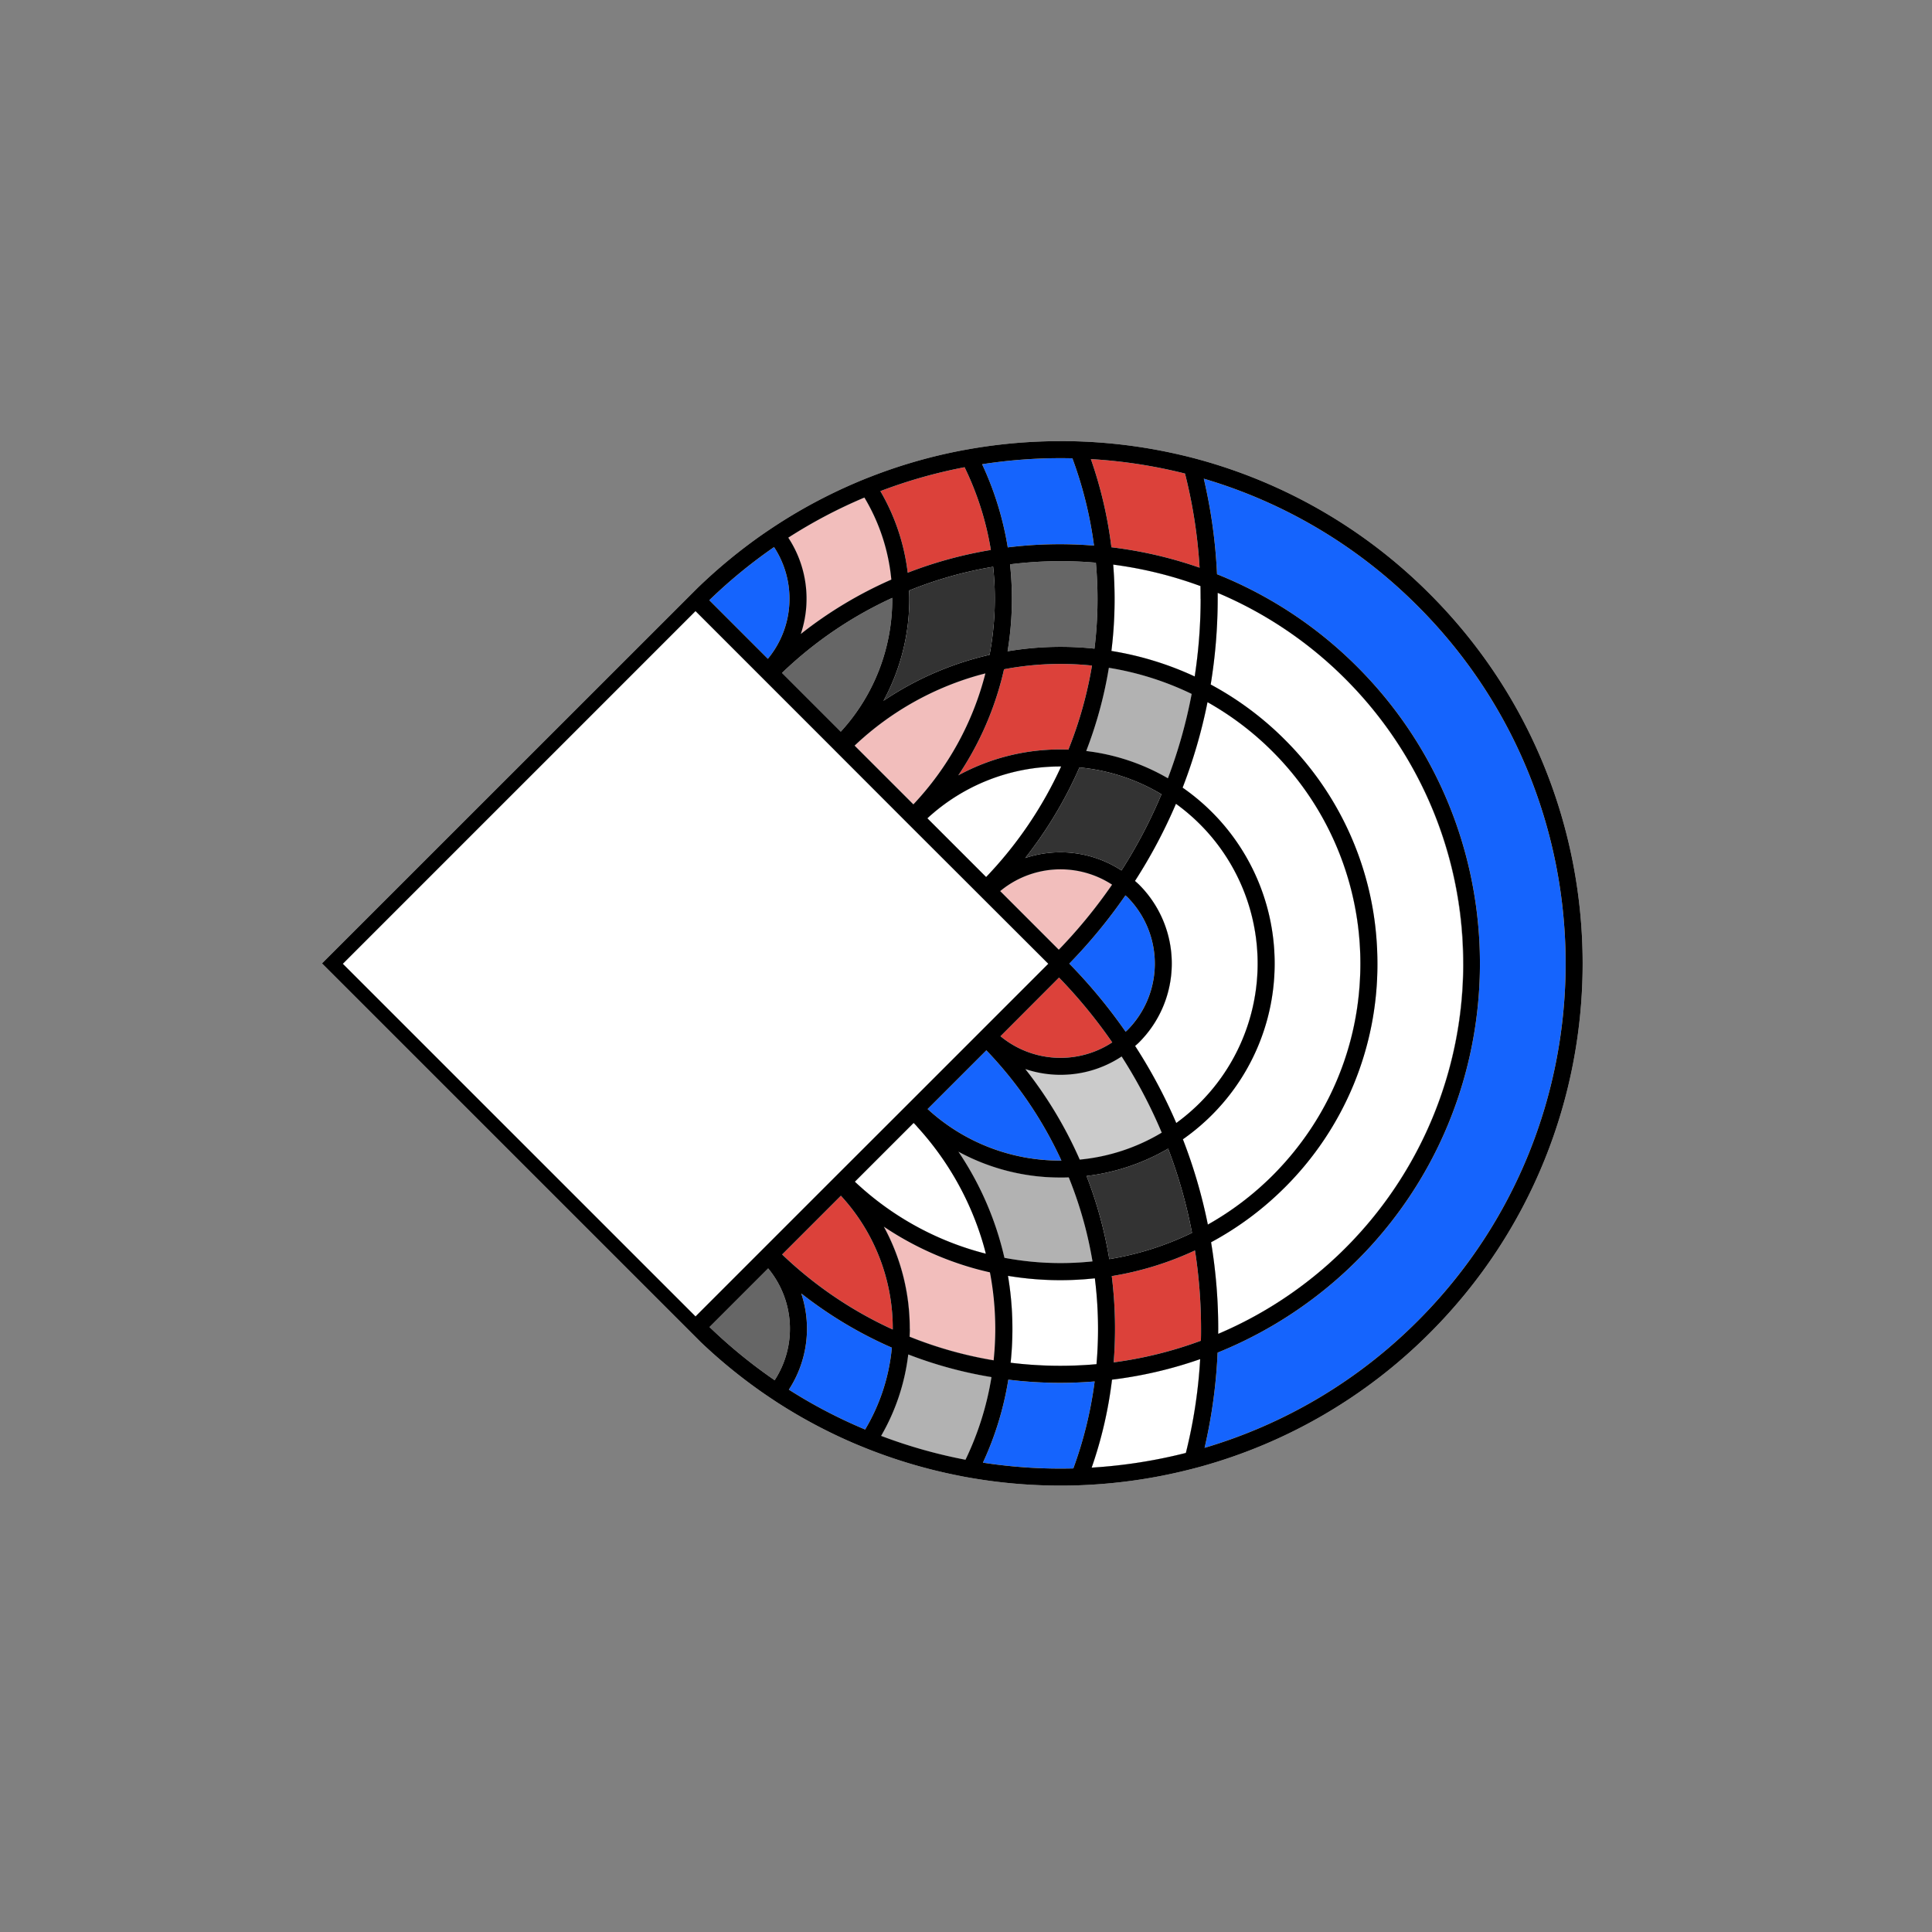 <svg id="Layer_1" data-name="Layer 1" xmlns="http://www.w3.org/2000/svg" viewBox="0 0 1080 1080"><rect x="0" y="0" width="1080" height="1080" fill="#808080" stroke="none"/><defs><style>.cls-1{fill:#fff;}.cls-2{fill:#666;}.cls-3{fill:#1564fd;}.cls-4{fill:#f2bebc;}.cls-5{fill:#cbcbcb;}.cls-6{fill:#333;}.cls-7{fill:#dc413a;}.cls-8{fill:#b2b2b2;}</style></defs><path class="cls-1" d="M622.26,315.62a236.65,236.65,0,0,1-1,48.26,177.32,177.32,0,0,1,46.56,14.27,287.05,287.05,0,0,0,3.32-43.44q0-3.56-.09-7.08A225.75,225.75,0,0,0,622.26,315.62Z"/><path class="cls-2" d="M564.61,315.47a178.73,178.73,0,0,1-1.37,48.61,178.53,178.53,0,0,1,48.58-1.48,227,227,0,0,0,.81-48.05A226.76,226.76,0,0,0,564.61,315.47Z"/><path class="cls-3" d="M629.19,576.68c.3-.28.62-.53.91-.82a52.75,52.75,0,0,0,1.46-73c-.47-.52-1-1-1.46-1.53-.31-.31-.65-.57-1-.87a294.91,294.91,0,0,1-31.46,38.12A295.79,295.79,0,0,1,629.19,576.68Z"/><path class="cls-1" d="M817.77,538.61A224.44,224.44,0,0,0,752,379.48l-.06-.06-.07-.07a223.88,223.88,0,0,0-71.22-47.93c0,1.1,0,2.19,0,3.29a295.41,295.41,0,0,1-3.91,47.93,176.78,176.78,0,0,1,41.33,30.73l.12.12c.06.06.11.12.17.17a175.78,175.78,0,0,1,51.09,111.59q.49,6.63.5,13.36a175.89,175.89,0,0,1-51.89,125.23l0,0a.19.19,0,0,1-.08.07,176,176,0,0,1-41,30.49,295.16,295.16,0,0,1,4,48.37c0,.94,0,1.89,0,2.83a224.57,224.57,0,0,0,136.85-207Z"/><path class="cls-1" d="M551.25,490.27a223.85,223.85,0,0,0,41.93-61.79h-.34a109.3,109.3,0,0,0-74.43,29Z"/><path class="cls-2" d="M437.12,376.15,470,409a109.33,109.33,0,0,0,28.82-74.28c0-.17,0-.35,0-.52a223.48,223.48,0,0,0-61.29,41.61Z"/><path class="cls-4" d="M591.87,530.9a284.5,284.5,0,0,0,29.79-36.37,52.79,52.79,0,0,0-62.55,3.6Z"/><path class="cls-5" d="M603.58,648.22a109.06,109.06,0,0,0,45.84-15.07A280,280,0,0,0,627,590.57a61.67,61.67,0,0,1-28.55,10c-1.86.16-3.73.25-5.61.25a62.28,62.28,0,0,1-19.67-3.22A232.91,232.91,0,0,1,603.58,648.22Z"/><path class="cls-4" d="M477.75,416.79l32.86,32.85a166.55,166.55,0,0,0,40.26-73.22c-1.2.31-2.39.61-3.58.94h0l-.47.13-1.08.31h0a166.34,166.34,0,0,0-66,37.16C479,415.58,478.39,416.18,477.75,416.79Z"/><path class="cls-6" d="M508.18,330.11c.06,1.53.13,3.06.13,4.6a119.08,119.08,0,0,1-14.44,57.05,176.13,176.13,0,0,1,59.31-25.71,169.33,169.33,0,0,0,2-49.22,223.23,223.23,0,0,0-47,13.28Z"/><path class="cls-1" d="M613,762.59a226.76,226.76,0,0,0-.92-48,178.41,178.41,0,0,1-48.62-1.39,178.27,178.27,0,0,1,1.49,48.6A227,227,0,0,0,613,762.59Z"/><path class="cls-1" d="M677.46,454a119.66,119.66,0,0,1,0,169.23,121.21,121.21,0,0,1-16.25,13.64,289.22,289.22,0,0,1,13.95,47.68,167.19,167.19,0,0,0,36.18-27.43,170.1,170.1,0,0,0,21.16-25.78,165.83,165.83,0,0,0,27.3-78.12c.09-1,.17-2,.23-3q.39-5.78.4-11.61A167.69,167.69,0,0,0,675,392.51a289.53,289.53,0,0,1-13.91,47.78A120.91,120.91,0,0,1,677.46,454Z"/><path class="cls-7" d="M610.43,372.05a168.64,168.64,0,0,0-49.17,2.06c-.52,2.27-1.07,4.54-1.67,6.8,0,.13-.07.26-.11.38h0a175.78,175.78,0,0,1-23.79,52.13,119,119,0,0,1,57.15-14.49c1.47,0,2.93.05,4.39.11A225.12,225.12,0,0,0,610.43,372.05Z"/><path class="cls-6" d="M649.28,444a109,109,0,0,0-45.87-15,232.83,232.83,0,0,1-30.32,50.66,62.4,62.4,0,0,1,53.83,6.94A279.36,279.36,0,0,0,649.28,444Z"/><path class="cls-8" d="M666.14,387.91a167.45,167.45,0,0,0-46.27-14.6,234.41,234.41,0,0,1-12.66,46.51,118.43,118.43,0,0,1,45.65,15.23A279.61,279.61,0,0,0,666.14,387.91Z"/><path class="cls-8" d="M561.5,703.14a169,169,0,0,0,49.22,2c-1.25-7.4-2.85-14.76-4.84-22a223.66,223.66,0,0,0-8.43-24.94c-1.53.05-3.07.09-4.61.09a119.08,119.08,0,0,1-57.05-14.44A176.13,176.13,0,0,1,561.5,703.14Z"/><path class="cls-4" d="M555.5,760.39a168.71,168.71,0,0,0-2.06-49.18c-2.84-.65-5.68-1.34-8.5-2.13a176,176,0,0,1-50.82-23.42,119,119,0,0,1,14.49,57.14c0,1.47-.05,2.93-.11,4.38A224.54,224.54,0,0,0,555.5,760.39Z"/><path class="cls-1" d="M636.83,494.61a62.27,62.27,0,0,1,0,88l-.1.1c-.7.7-1.45,1.34-2.18,2a289.33,289.33,0,0,1,23,43.07A110.2,110.2,0,0,0,689.63,486a109.7,109.7,0,0,0-18.91-25.3,111.36,111.36,0,0,0-13.36-11.38,289.07,289.07,0,0,1-22.89,43.12C635.26,493.18,636.07,493.85,636.83,494.61Z"/><path class="cls-6" d="M620.11,703.86a167.32,167.32,0,0,0,46.25-14.69A278.88,278.88,0,0,0,653,642.09a118.56,118.56,0,0,1-45.62,15.3A234.21,234.21,0,0,1,620.11,703.86Z"/><path class="cls-7" d="M622.59,761.52a225.07,225.07,0,0,0,48.75-12.08c0-2.21.09-4.42.09-6.63A286.09,286.09,0,0,0,668,699a176.72,176.72,0,0,1-46.52,14.34A237.07,237.07,0,0,1,622.59,761.52Z"/><path class="cls-4" d="M447.65,354.38A232.28,232.28,0,0,1,498.26,324a109.06,109.06,0,0,0-15.07-45.84,279,279,0,0,0-42.54,22.4,62.06,62.06,0,0,1,7,53.85Z"/><path class="cls-3" d="M441.33,334.71a52.28,52.28,0,0,0-8.63-28.89,285.33,285.33,0,0,0-36.2,29.7l32.75,32.76A52.28,52.28,0,0,0,441.33,334.71Z"/><path class="cls-7" d="M553.9,307.44a167,167,0,0,0-14.69-46.25,279.41,279.41,0,0,0-47.08,13.35,118.38,118.38,0,0,1,15.29,45.62A233.81,233.81,0,0,1,553.9,307.44Z"/><path class="cls-3" d="M611.56,305a225.07,225.07,0,0,0-12.08-48.75q-3.32-.09-6.64-.09A286,286,0,0,0,549,259.51,177.11,177.11,0,0,1,563.34,306,237,237,0,0,1,611.56,305Z"/><path class="cls-7" d="M670.58,317.34a283,283,0,0,0-8.15-52.62,283.14,283.14,0,0,0-52.63-8.08,235.32,235.32,0,0,1,11.48,49.29A234.77,234.77,0,0,1,670.58,317.34Z"/><path class="cls-2" d="M429.42,709.07l-32.77,32.77a284.48,284.48,0,0,0,36.4,29.73A52.79,52.79,0,0,0,429.42,709.07Z"/><path class="cls-1" d="M508.12,616.59l.1-.11.12-.11,40.51-40.51,0,0L586,538.75,507.14,460l-40.52-40.52-.1-.11-.1-.1L388.79,341.6,310,420.41l-40.53,40.52-.1.1-.1.1-77.62,77.63,78.8,78.8L311,658.08l.11.11.11.11,40.51,40.51,0,0,37.09,37.07,78.8-78.8Z"/><path class="cls-8" d="M507.73,757.17a118.56,118.56,0,0,1-15.15,45.5A282.5,282.5,0,0,0,539.71,816a167.44,167.44,0,0,0,14.53-46.12A234.41,234.41,0,0,1,507.73,757.17Z"/><path class="cls-3" d="M447.91,723.05A62.41,62.41,0,0,1,441,776.84a280.68,280.68,0,0,0,42.64,22.29,109,109,0,0,0,14.94-45.76A232.83,232.83,0,0,1,447.91,723.05Z"/><path class="cls-7" d="M470.12,668.37l-32.84,32.84a223.85,223.85,0,0,0,61.79,41.93c0-.12,0-.23,0-.34A109.32,109.32,0,0,0,470.12,668.37Z"/><path class="cls-1" d="M551.12,700.83c-.3-1.2-.6-2.39-.93-3.58v0c0-.15-.09-.31-.13-.47-.11-.36-.21-.71-.31-1.08h0a166.41,166.41,0,0,0-37.16-66c-.6-.65-1.2-1.3-1.81-1.93l-32.85,32.85A166.57,166.57,0,0,0,551.12,700.83Z"/><path class="cls-3" d="M592.84,648.74h.52a223.63,223.63,0,0,0-41.61-61.29l-.35-.36-32.84,32.84A109.33,109.33,0,0,0,592.84,648.74Z"/><path class="cls-1" d="M621.62,771.24a234.61,234.61,0,0,1-11.37,49.17,284.2,284.2,0,0,0,52.63-8.21,282.87,282.87,0,0,0,8-52.44A235.32,235.32,0,0,1,621.62,771.24Z"/><path class="cls-3" d="M758.7,372.74c80.38,80.39,90.12,205.08,29.2,296.19a234.74,234.74,0,0,1-107.25,87.15,292.64,292.64,0,0,1-7.28,53.23,280.59,280.59,0,0,0,119.22-71c110.14-110.14,110.14-289.35,0-399.49A280.91,280.91,0,0,0,672.93,267.6a293,293,0,0,1,7.4,53.41A233.12,233.12,0,0,1,758.7,372.74Z"/><path class="cls-3" d="M611.93,772.22a235.92,235.92,0,0,1-48.26-1,177.08,177.08,0,0,1-14.21,46.42A284.86,284.86,0,0,0,600,820.86,225.7,225.7,0,0,0,611.93,772.22Z"/><path class="cls-7" d="M592.84,591.3a52.36,52.36,0,0,0,28.89-8.63A284.72,284.72,0,0,0,592,546.46l-32.76,32.75A52.29,52.29,0,0,0,592.84,591.3Z"/><path class="cls-1" d="M601.4,830.35c1.74-.05,3.47-.13,5.2-.21A294.28,294.28,0,0,0,660,822.69q2.61-.62,5.21-1.27c1.83-.46,3.66-.94,5.47-1.43a290.23,290.23,0,0,0,128.64-74.9c113.85-113.86,113.85-299.11,0-413a290.39,290.39,0,0,0-129.1-75.21q-2.73-.75-5.48-1.44c-1.73-.44-3.47-.85-5.21-1.25a293.1,293.1,0,0,0-53.43-7.32c-1.72-.08-3.45-.14-5.19-.19s-3.49-.07-5.24-.08c-.94,0-1.89,0-2.84,0a295.13,295.13,0,0,0-48.36,4c-1.65.27-3.3.57-5,.87s-3.31.62-4.95.95a288.5,288.5,0,0,0-47.7,14q-2.29.88-4.58,1.81h0c-1.49.61-3,1.25-4.46,1.88a290.06,290.06,0,0,0-43,22.92q-1.87,1.21-3.72,2.44l-.35.24c-1.33.89-2.67,1.79-4,2.71a295.78,295.78,0,0,0-37,30.48L180,538.55,391.71,750.23a293.76,293.76,0,0,0,35.41,28.82l4,2.71c1.33.88,2.66,1.77,4,2.63a289.66,289.66,0,0,0,43.17,22.82c1.37.58,2.74,1.13,4.12,1.69l.38.16c1.52.61,3,1.22,4.57,1.81a291.49,291.49,0,0,0,47.78,13.87c1.52.31,3.05.61,4.57.9l.32.05c1.66.3,3.31.59,5,.86a293.7,293.7,0,0,0,51.18,3.89C597.92,830.42,599.66,830.4,601.4,830.35Zm8.85-9.94a234.61,234.61,0,0,0,11.37-49.17,235.32,235.32,0,0,0,49.29-11.48,282.87,282.87,0,0,1-8,52.44A284.2,284.2,0,0,1,610.25,820.41Zm-11.8-219.83a61.67,61.67,0,0,0,28.55-10,280,280,0,0,1,22.42,42.58,109.06,109.06,0,0,1-45.84,15.07,232.91,232.91,0,0,0-30.41-50.61,62.28,62.28,0,0,0,19.67,3.22C594.72,600.83,596.59,600.74,598.45,600.58ZM573.09,479.64A232.83,232.83,0,0,0,603.41,429a109,109,0,0,1,45.87,15,279.36,279.36,0,0,1-22.36,42.6A62.4,62.4,0,0,0,573.09,479.64Zm-37.4-46.21a175.78,175.78,0,0,0,23.79-52.13h0c0-.12.07-.25.11-.38.6-2.26,1.15-4.53,1.67-6.8a168.64,168.64,0,0,1,49.17-2.06,225.12,225.12,0,0,1-13.2,47c-1.46-.06-2.92-.11-4.39-.11A119,119,0,0,0,535.69,433.43Zm84.18-60.12a167.45,167.45,0,0,1,46.27,14.6,279.61,279.61,0,0,1-13.28,47.14,118.43,118.43,0,0,0-45.65-15.23A234.41,234.41,0,0,0,619.87,373.31ZM675,392.51a167.69,167.69,0,0,1,85.47,146.1q0,5.83-.4,11.61c-.06,1-.14,2-.23,3a165.83,165.83,0,0,1-27.3,78.12,170.1,170.1,0,0,1-21.16,25.78,167.19,167.19,0,0,1-36.18,27.43,289.22,289.22,0,0,0-13.95-47.68,121.21,121.21,0,0,0,16.25-13.64,119.66,119.66,0,0,0,0-169.23,120.91,120.91,0,0,0-16.41-13.7A289.53,289.53,0,0,0,675,392.51Zm-17.6,56.84a111.36,111.36,0,0,1,13.36,11.38,110.09,110.09,0,0,1,0,155.75,111,111,0,0,1-13.22,11.29,289.33,289.33,0,0,0-23-43.07c.73-.66,1.48-1.3,2.18-2l.1-.1a62.27,62.27,0,0,0,0-88c-.76-.76-1.57-1.43-2.36-2.14A289.07,289.07,0,0,0,657.36,449.35ZM653,642.09a278.88,278.88,0,0,1,13.35,47.08,167.32,167.32,0,0,1-46.25,14.69,234.21,234.21,0,0,0-12.72-46.47A118.56,118.56,0,0,0,653,642.09Zm-55.56,16.09a223.66,223.66,0,0,1,8.43,24.94c2,7.27,3.59,14.63,4.84,22a169,169,0,0,1-49.22-2,176.13,176.13,0,0,0-25.71-59.31,119.08,119.08,0,0,0,57.05,14.44C594.38,658.27,595.92,658.23,597.45,658.18ZM668,699a286.09,286.09,0,0,1,3.39,43.86c0,2.21,0,4.42-.09,6.63a225.07,225.07,0,0,1-48.75,12.08,237.07,237.07,0,0,0-1.07-48.23A176.72,176.72,0,0,0,668,699ZM681,742.81a295.16,295.16,0,0,0-4-48.37A176,176,0,0,0,718,664a.19.19,0,0,0,.08-.07l0,0A175.89,175.89,0,0,0,770,538.61q0-6.72-.5-13.36a175.78,175.78,0,0,0-51.09-111.59c-.06-.05-.11-.11-.17-.17l-.12-.12a176.78,176.78,0,0,0-41.33-30.73,295.41,295.41,0,0,0,3.91-47.93c0-1.1,0-2.19,0-3.29a223.88,223.88,0,0,1,71.22,47.93l.07.07.06.06a224.93,224.93,0,0,1-71.05,366.16C680.93,744.7,681,743.75,681,742.81Zm-9.83-408.1a287.05,287.05,0,0,1-3.32,43.44,177.32,177.32,0,0,0-46.56-14.27,236.65,236.65,0,0,0,1-48.26,225.75,225.75,0,0,1,48.78,12Q671.13,331.16,671.13,334.71ZM611.82,362.6a178.53,178.53,0,0,0-48.58,1.48,178.73,178.73,0,0,0,1.37-48.61,226.76,226.76,0,0,1,48-.92A227,227,0,0,1,611.82,362.6Zm-58.64,3.45a176.13,176.13,0,0,0-59.31,25.71,119.08,119.08,0,0,0,14.44-57.05c0-1.54-.07-3.07-.13-4.6a223.23,223.23,0,0,1,47-13.28A169.33,169.33,0,0,1,553.18,366.05Zm-54.4-31.34A109.33,109.33,0,0,1,470,409l-32.84-32.84.36-.35a223.48,223.48,0,0,1,61.29-41.61C498.77,334.36,498.78,334.54,498.78,334.71Zm46.93,43.11h0l1.08-.31.47-.13h0c1.19-.33,2.38-.63,3.58-.94a166.55,166.55,0,0,1-40.26,73.22l-32.86-32.85c.64-.61,1.29-1.21,1.94-1.81A166.34,166.34,0,0,1,545.71,377.82Zm47.13,50.65h.34a223.85,223.85,0,0,1-41.93,61.79l-32.84-32.84A109.3,109.3,0,0,1,592.84,428.47Zm28.82,66.06a284.5,284.5,0,0,1-29.79,36.37l-32.76-32.77A52.79,52.79,0,0,1,621.66,494.53Zm7.48,6c.31.3.65.56,1,.87.5.5,1,1,1.46,1.53a52.75,52.75,0,0,1-1.46,73c-.29.29-.61.54-.91.82a295.79,295.79,0,0,0-31.51-38.08A294.91,294.91,0,0,0,629.14,500.48Zm-7.41,82.19a52.66,52.66,0,0,1-62.46-3.46L592,546.46A284.72,284.72,0,0,1,621.73,582.67Zm-70,4.77a223.63,223.63,0,0,1,41.61,61.29h-.52a109.33,109.33,0,0,1-74.28-28.82l32.84-32.84Zm-39.18,42.21a166.41,166.41,0,0,1,37.16,66h0c.1.37.2.72.31,1.08,0,.16.09.32.13.47v0c.33,1.19.63,2.38.93,3.58a166.57,166.57,0,0,1-73.21-40.26l32.85-32.85C511.37,628.35,512,629,512.57,629.65Zm-4,113.15a119,119,0,0,0-14.49-57.14,176,176,0,0,0,50.82,23.42c2.82.79,5.66,1.48,8.5,2.13a168.71,168.71,0,0,1,2.06,49.18,224.54,224.54,0,0,1-47-13.21C508.56,745.73,508.61,744.27,508.61,742.8Zm-9.54.34a223.85,223.85,0,0,1-61.79-41.93l32.84-32.84a109.32,109.32,0,0,1,29,74.43C499.08,742.91,499.07,743,499.07,743.14Zm64.39-30a178.41,178.41,0,0,0,48.62,1.39,226.76,226.76,0,0,1,.92,48,227,227,0,0,1-48-.81A178.27,178.27,0,0,0,563.46,713.18ZM792.59,338.86c110.14,110.14,110.14,289.35,0,399.49a280.59,280.59,0,0,1-119.22,71,292.64,292.64,0,0,0,7.28-53.23A234.74,234.74,0,0,0,787.9,668.93c60.92-91.11,51.18-215.8-29.2-296.19A233.12,233.12,0,0,0,680.33,321a293,293,0,0,0-7.4-53.41A280.91,280.91,0,0,1,792.59,338.86ZM662.43,264.72a283,283,0,0,1,8.15,52.62,234.77,234.77,0,0,0-49.3-11.41,235.32,235.32,0,0,0-11.48-49.29A283.14,283.14,0,0,1,662.43,264.72Zm-69.59-8.6q3.33,0,6.64.09A225.07,225.07,0,0,1,611.56,305,237,237,0,0,0,563.34,306,177.11,177.11,0,0,0,549,259.51,286,286,0,0,1,592.84,256.12Zm-53.63,5.07a167,167,0,0,1,14.69,46.25,233.81,233.81,0,0,0-46.48,12.72,118.38,118.38,0,0,0-15.29-45.62A279.41,279.41,0,0,1,539.21,261.19Zm-56,16.94A109.06,109.06,0,0,1,498.26,324a232.28,232.28,0,0,0-50.61,30.41,62.06,62.06,0,0,0-7-53.85A279,279,0,0,1,483.19,278.13ZM432.7,305.82a52.68,52.68,0,0,1-3.45,62.46L396.5,335.52A285.33,285.33,0,0,1,432.7,305.82Zm-81,393,0,0L311.18,658.3l-.11-.11-.11-.11-40.52-40.52-78.8-78.8,77.62-77.63.1-.1.1-.1L310,420.41l78.8-78.81,77.63,77.62.1.1.1.11L507.14,460,586,538.75l-37.08,37.09,0,0-40.51,40.51-.12.11-.1.11L467.6,657.11l-78.8,78.8Zm44.94,43,32.77-32.77a52.79,52.79,0,0,1,3.63,62.5A284.48,284.48,0,0,1,396.65,741.84Zm44.34,35a62.41,62.41,0,0,0,6.92-53.79,232.83,232.83,0,0,0,50.66,30.32,109,109,0,0,1-14.94,45.76A280.68,280.68,0,0,1,441,776.84Zm51.59,25.83a118.56,118.56,0,0,0,15.15-45.5,234.41,234.41,0,0,0,46.51,12.66A167.44,167.44,0,0,1,539.71,816,282.5,282.5,0,0,1,492.58,802.67Zm56.88,15a177.08,177.08,0,0,0,14.21-46.42,235.92,235.92,0,0,0,48.26,1A225.7,225.7,0,0,1,600,820.86,284.86,284.86,0,0,1,549.46,817.63Z"/><path d="M601.4,830.35c1.74-.05,3.47-.13,5.2-.21A294.28,294.28,0,0,0,660,822.69q2.61-.62,5.21-1.27c1.83-.46,3.66-.94,5.47-1.43a290.23,290.23,0,0,0,128.64-74.9c113.85-113.86,113.85-299.11,0-413a290.39,290.39,0,0,0-129.1-75.21q-2.73-.75-5.48-1.44c-1.73-.44-3.47-.85-5.21-1.25a293.1,293.1,0,0,0-53.43-7.32c-1.72-.08-3.45-.14-5.19-.19s-3.49-.07-5.24-.08c-.94,0-1.89,0-2.84,0a295.13,295.13,0,0,0-48.36,4c-1.65.27-3.3.57-5,.87s-3.31.62-4.95.95a288.5,288.5,0,0,0-47.7,14q-2.29.88-4.58,1.81h0c-1.49.61-3,1.25-4.46,1.88a290.06,290.06,0,0,0-43,22.92q-1.87,1.21-3.72,2.44l-.35.24c-1.33.89-2.67,1.79-4,2.71a295.78,295.78,0,0,0-37,30.48L180,538.55,391.71,750.23a293.76,293.76,0,0,0,35.41,28.82l4,2.71c1.33.88,2.66,1.77,4,2.63a289.66,289.66,0,0,0,43.17,22.82c1.37.58,2.74,1.13,4.12,1.69l.38.16c1.52.61,3,1.22,4.57,1.81a291.49,291.49,0,0,0,47.78,13.87c1.52.31,3.05.61,4.57.9l.32.05c1.66.3,3.31.59,5,.86a293.7,293.7,0,0,0,51.18,3.89C597.92,830.42,599.66,830.4,601.4,830.35Zm8.85-9.94a234.61,234.61,0,0,0,11.37-49.17,235.32,235.32,0,0,0,49.29-11.48,282.87,282.87,0,0,1-8,52.44A284.2,284.2,0,0,1,610.25,820.41Zm-11.8-219.83a61.67,61.67,0,0,0,28.55-10,280,280,0,0,1,22.42,42.58,109.06,109.06,0,0,1-45.84,15.07,232.91,232.91,0,0,0-30.41-50.61,62.28,62.28,0,0,0,19.67,3.22C594.72,600.83,596.59,600.74,598.45,600.58ZM573.09,479.64A232.83,232.83,0,0,0,603.41,429a109,109,0,0,1,45.87,15,279.36,279.36,0,0,1-22.36,42.6A62.4,62.4,0,0,0,573.09,479.64Zm-37.4-46.21a175.78,175.78,0,0,0,23.79-52.13h0c0-.12.07-.25.11-.38.6-2.26,1.15-4.53,1.67-6.8a168.64,168.64,0,0,1,49.17-2.06,225.12,225.12,0,0,1-13.2,47c-1.46-.06-2.92-.11-4.39-.11A119,119,0,0,0,535.69,433.43Zm84.18-60.12a167.45,167.45,0,0,1,46.27,14.6,279.61,279.61,0,0,1-13.28,47.14,118.43,118.43,0,0,0-45.65-15.23A234.41,234.41,0,0,0,619.87,373.31ZM675,392.51a167.69,167.69,0,0,1,85.47,146.1q0,5.83-.4,11.61c-.06,1-.14,2-.23,3a165.83,165.83,0,0,1-27.3,78.12,170.1,170.1,0,0,1-21.16,25.78,167.19,167.19,0,0,1-36.18,27.43,289.22,289.22,0,0,0-13.95-47.68,121.21,121.21,0,0,0,16.25-13.64,119.66,119.66,0,0,0,0-169.23,120.91,120.91,0,0,0-16.41-13.7A289.53,289.53,0,0,0,675,392.51Zm-17.6,56.84a111.36,111.36,0,0,1,13.36,11.38,110.09,110.09,0,0,1,0,155.75,111,111,0,0,1-13.22,11.29,289.33,289.33,0,0,0-23-43.07c.73-.66,1.48-1.3,2.18-2l.1-.1a62.27,62.27,0,0,0,0-88c-.76-.76-1.57-1.43-2.36-2.14A289.07,289.07,0,0,0,657.36,449.35ZM653,642.09a278.88,278.88,0,0,1,13.35,47.08,167.32,167.32,0,0,1-46.25,14.69,234.21,234.21,0,0,0-12.72-46.47A118.56,118.56,0,0,0,653,642.09Zm-55.56,16.09a223.66,223.66,0,0,1,8.43,24.94c2,7.27,3.59,14.63,4.84,22a169,169,0,0,1-49.22-2,176.13,176.13,0,0,0-25.71-59.31,119.08,119.08,0,0,0,57.05,14.44C594.38,658.27,595.92,658.23,597.45,658.18ZM668,699a286.09,286.09,0,0,1,3.39,43.86c0,2.21,0,4.42-.09,6.63a225.07,225.07,0,0,1-48.75,12.08,237.07,237.07,0,0,0-1.07-48.23A176.72,176.72,0,0,0,668,699ZM681,742.81a295.16,295.16,0,0,0-4-48.37A176,176,0,0,0,718,664a.19.19,0,0,0,.08-.07l0,0A175.89,175.89,0,0,0,770,538.61q0-6.72-.5-13.36a175.78,175.78,0,0,0-51.09-111.59c-.06-.05-.11-.11-.17-.17l-.12-.12a176.78,176.78,0,0,0-41.33-30.73,295.41,295.41,0,0,0,3.91-47.93c0-1.1,0-2.19,0-3.29a223.88,223.88,0,0,1,71.22,47.93l.07.07.06.06a224.93,224.93,0,0,1-71.05,366.16C680.93,744.7,681,743.75,681,742.81Zm-9.83-408.1a287.05,287.05,0,0,1-3.32,43.44,177.32,177.32,0,0,0-46.56-14.27,236.65,236.65,0,0,0,1-48.26,225.75,225.75,0,0,1,48.78,12Q671.13,331.16,671.13,334.71ZM611.82,362.6a178.53,178.53,0,0,0-48.58,1.48,178.73,178.73,0,0,0,1.37-48.61,226.76,226.76,0,0,1,48-.92A227,227,0,0,1,611.82,362.6Zm-58.64,3.45a176.13,176.13,0,0,0-59.31,25.71,119.08,119.08,0,0,0,14.44-57.05c0-1.54-.07-3.07-.13-4.6a223.23,223.23,0,0,1,47-13.28A169.33,169.33,0,0,1,553.18,366.05Zm-54.4-31.34A109.33,109.33,0,0,1,470,409l-32.84-32.84.36-.35a223.48,223.48,0,0,1,61.29-41.61C498.77,334.36,498.78,334.54,498.78,334.71Zm46.93,43.11h0l1.08-.31.47-.13h0c1.19-.33,2.38-.63,3.58-.94a166.55,166.55,0,0,1-40.26,73.22l-32.86-32.85c.64-.61,1.29-1.21,1.94-1.81A166.34,166.34,0,0,1,545.71,377.82Zm47.13,50.65h.34a223.85,223.85,0,0,1-41.93,61.79l-32.84-32.84A109.3,109.3,0,0,1,592.84,428.47Zm28.82,66.06a284.5,284.5,0,0,1-29.79,36.37l-32.76-32.77A52.79,52.79,0,0,1,621.66,494.53Zm7.48,6c.31.3.65.56,1,.87.5.5,1,1,1.46,1.53a52.75,52.75,0,0,1-1.46,73c-.29.29-.61.54-.91.82a295.79,295.79,0,0,0-31.51-38.08A294.91,294.91,0,0,0,629.14,500.48Zm-7.41,82.19a52.66,52.66,0,0,1-62.46-3.46L592,546.46A284.72,284.72,0,0,1,621.73,582.67Zm-70,4.77a223.63,223.63,0,0,1,41.61,61.29h-.52a109.33,109.33,0,0,1-74.28-28.82l32.84-32.84Zm-39.18,42.21a166.41,166.41,0,0,1,37.16,66h0c.1.37.2.72.31,1.08,0,.16.09.32.13.47v0c.33,1.19.63,2.38.93,3.58a166.57,166.57,0,0,1-73.21-40.26l32.85-32.85C511.37,628.35,512,629,512.57,629.65Zm-4,113.15a119,119,0,0,0-14.49-57.14,176,176,0,0,0,50.82,23.42c2.82.79,5.66,1.48,8.5,2.13a168.71,168.71,0,0,1,2.06,49.18,224.54,224.54,0,0,1-47-13.21C508.56,745.73,508.61,744.27,508.61,742.8Zm-9.54.34a223.85,223.85,0,0,1-61.79-41.93l32.84-32.84a109.32,109.32,0,0,1,29,74.43C499.08,742.91,499.07,743,499.07,743.14Zm64.39-30a178.41,178.41,0,0,0,48.62,1.39,226.76,226.76,0,0,1,.92,48,227,227,0,0,1-48-.81A178.27,178.27,0,0,0,563.46,713.18ZM792.59,338.86c110.14,110.14,110.14,289.35,0,399.49a280.59,280.59,0,0,1-119.22,71,292.64,292.64,0,0,0,7.28-53.23A234.74,234.74,0,0,0,787.9,668.93c60.92-91.11,51.18-215.8-29.2-296.19A233.12,233.12,0,0,0,680.33,321a293,293,0,0,0-7.4-53.41A280.91,280.91,0,0,1,792.59,338.86ZM662.43,264.72a283,283,0,0,1,8.15,52.62,234.77,234.77,0,0,0-49.3-11.41,235.32,235.32,0,0,0-11.48-49.29A283.14,283.14,0,0,1,662.43,264.72Zm-69.59-8.6q3.33,0,6.64.09A225.07,225.07,0,0,1,611.56,305,237,237,0,0,0,563.34,306,177.11,177.11,0,0,0,549,259.51,286,286,0,0,1,592.84,256.12Zm-53.63,5.07a167,167,0,0,1,14.69,46.25,233.81,233.81,0,0,0-46.48,12.72,118.38,118.38,0,0,0-15.29-45.62A279.41,279.41,0,0,1,539.21,261.19Zm-56,16.94A109.06,109.06,0,0,1,498.26,324a232.28,232.28,0,0,0-50.61,30.41,62.06,62.06,0,0,0-7-53.85A279,279,0,0,1,483.19,278.13ZM432.7,305.82a52.68,52.68,0,0,1-3.45,62.46L396.5,335.52A285.33,285.33,0,0,1,432.7,305.82Zm-81,393,0,0L311.18,658.3l-.11-.11-.11-.11-40.52-40.52-78.8-78.8,77.62-77.63.1-.1.1-.1L310,420.41l78.8-78.81,77.63,77.62.1.1.1.11L507.14,460,586,538.75l-37.08,37.09,0,0-40.51,40.51-.12.11-.1.11L467.6,657.11l-78.8,78.8Zm44.94,43,32.77-32.77a52.79,52.79,0,0,1,3.63,62.5A284.48,284.48,0,0,1,396.65,741.84Zm44.34,35a62.41,62.41,0,0,0,6.92-53.79,232.83,232.83,0,0,0,50.66,30.32,109,109,0,0,1-14.94,45.76A280.68,280.68,0,0,1,441,776.84Zm51.59,25.83a118.56,118.56,0,0,0,15.15-45.5,234.41,234.41,0,0,0,46.51,12.66A167.44,167.44,0,0,1,539.71,816,282.5,282.5,0,0,1,492.58,802.67Zm56.88,15a177.08,177.08,0,0,0,14.21-46.42,235.92,235.92,0,0,0,48.26,1A225.7,225.7,0,0,1,600,820.86,284.86,284.86,0,0,1,549.46,817.63Z"/></svg>